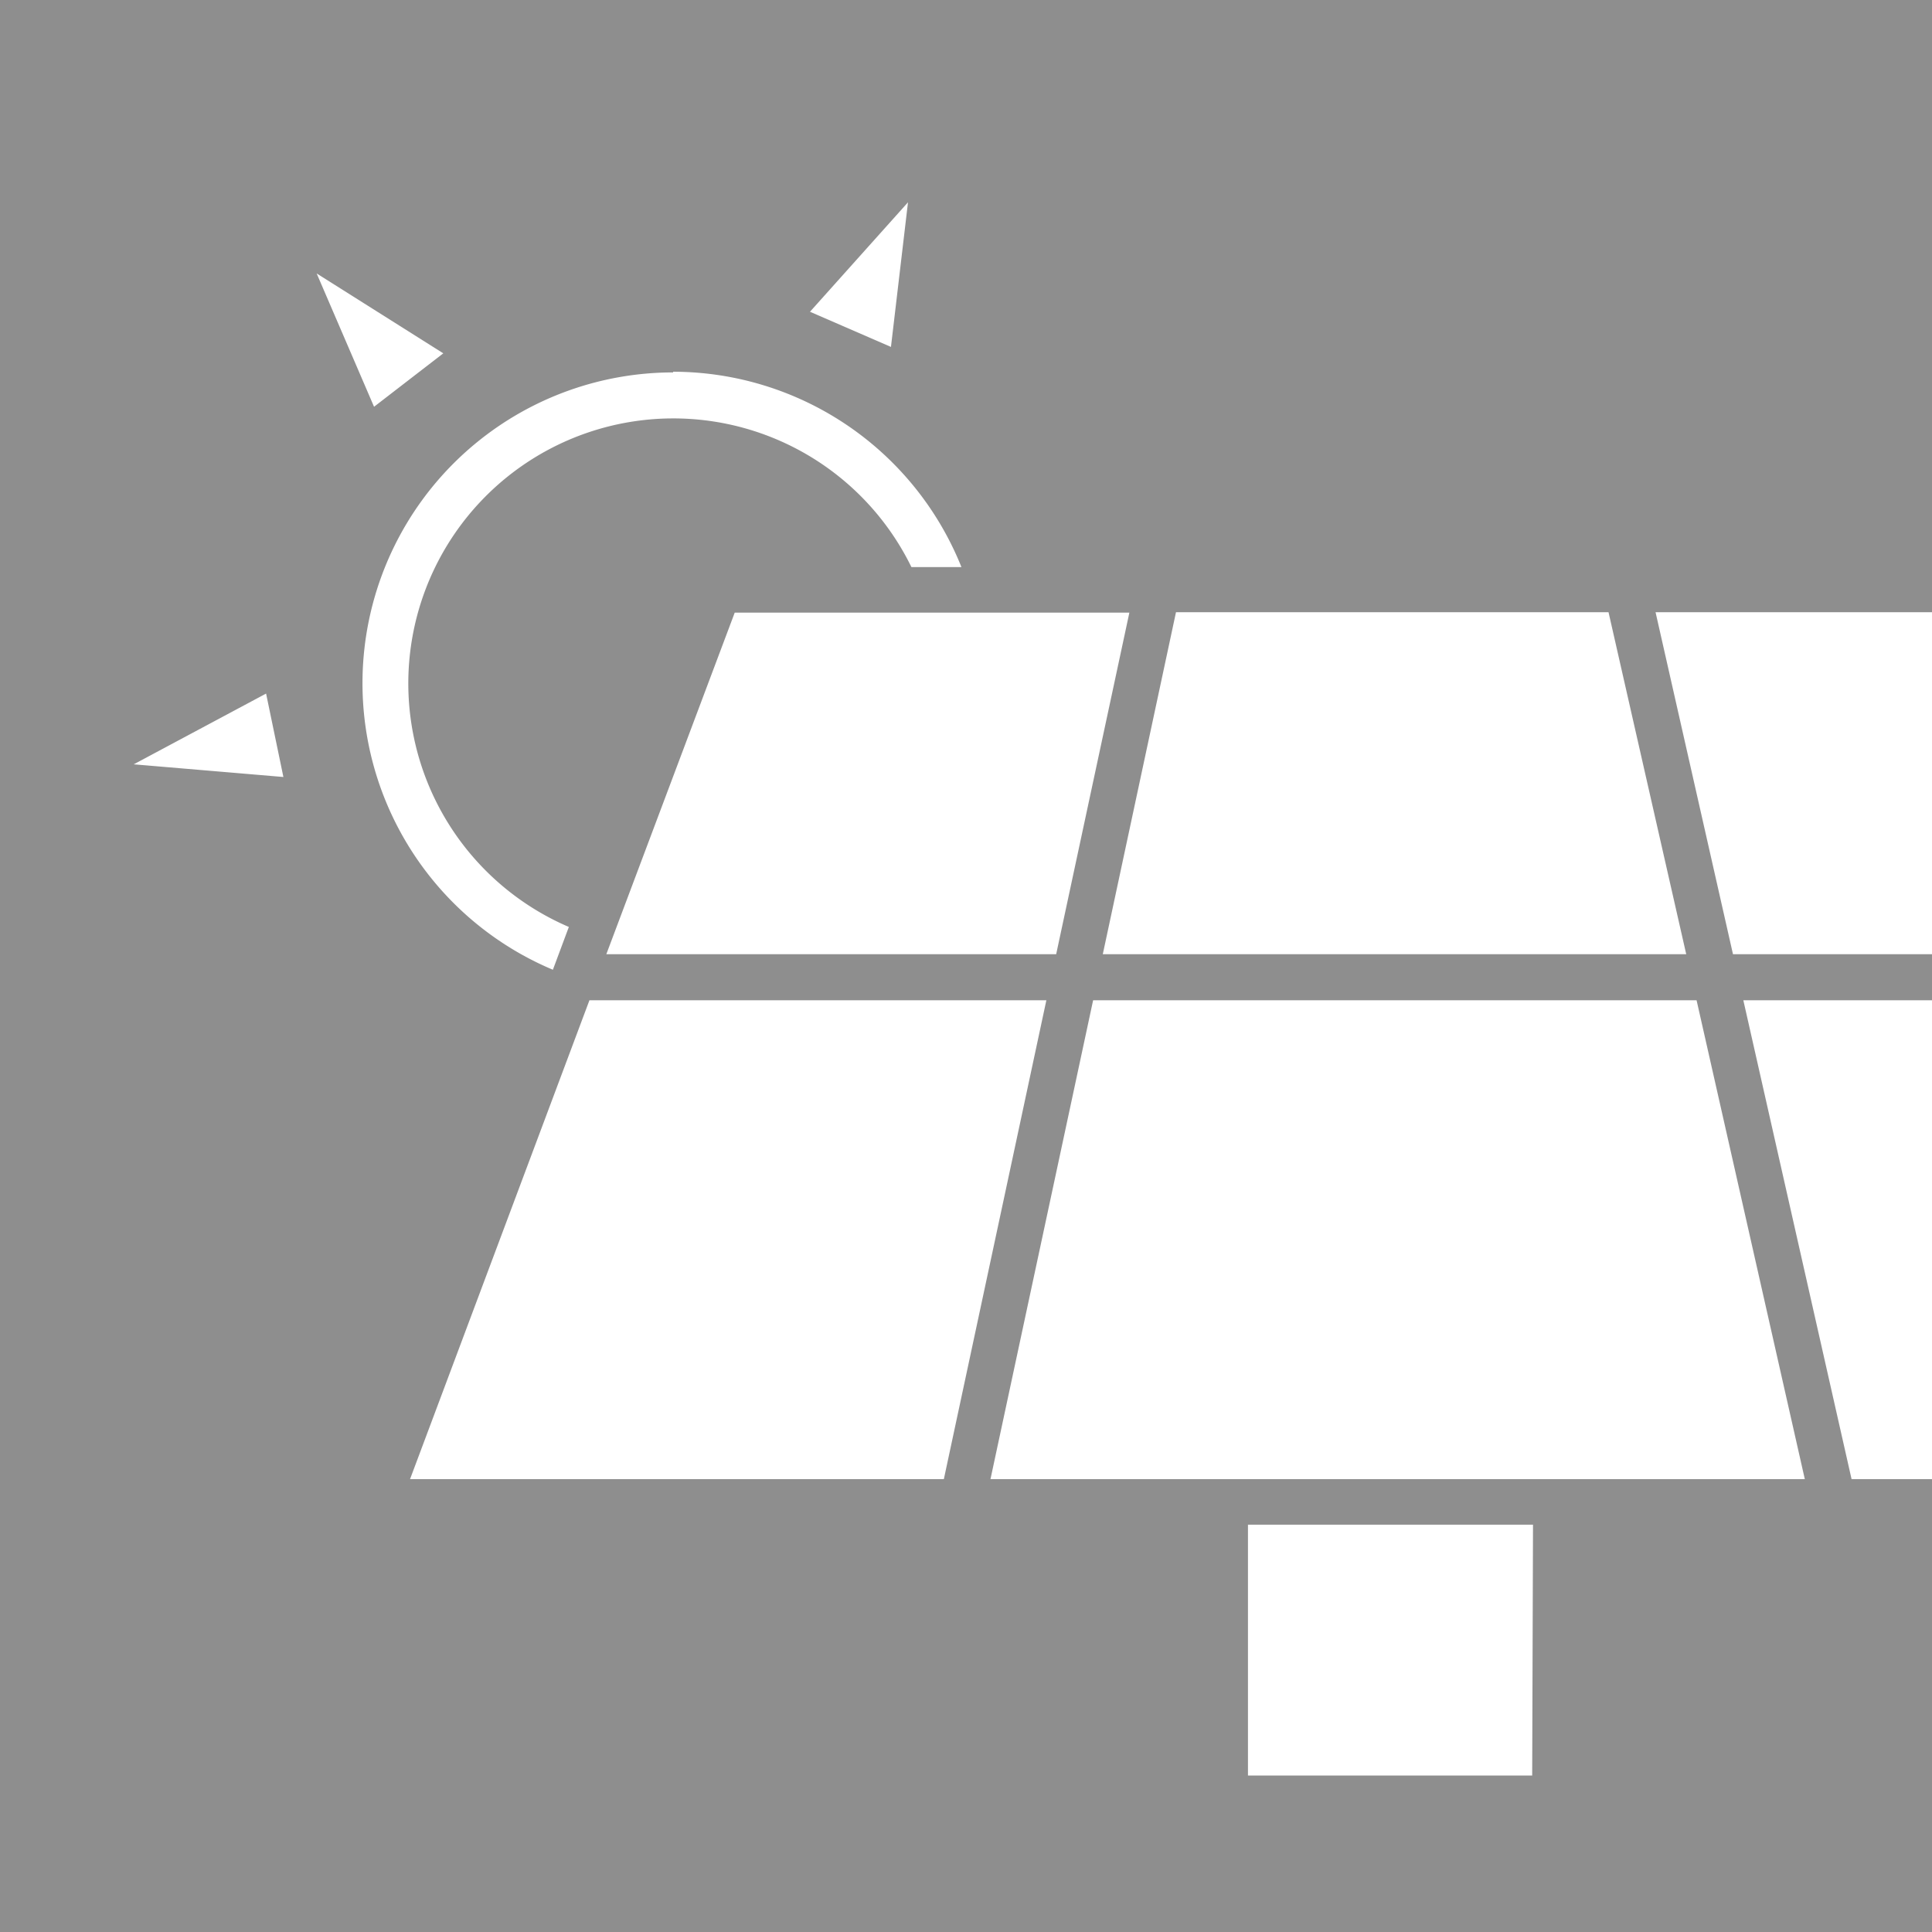 <svg id="Ebene_1" data-name="Ebene 1" xmlns="http://www.w3.org/2000/svg" viewBox="0 0 141.73 141.73"><defs><style>.cls-1{fill:#8e8e8e;}</style></defs><title>LEE-SH-Piktogramme-grau-FINAL-RGB_270420</title><path class="cls-1" d="M0,0V141.73H141.73V108.51h-5.9l-7.94-35.13h13.84V70h-14.6l-5.68-25.09h20.28V0ZM66.61,14.84,65.36,25.45l-5.94-2.58ZM9.81,56.07l9.71-5.19L20.79,57ZM32.52,25.92l-5.08,3.92-4.21-9.78Zm16.86,1.35A22.81,22.81,0,0,1,70.53,41.6H66.86A19.44,19.44,0,1,0,41.73,68l-1.17,3.14a22.8,22.8,0,0,1,8.82-43.82ZM82.85,44.94,77.48,70l-33,0L53.9,44.94ZM30.08,108.51,43.24,73.38H76.76l-7.52,35.13Zm82.32,21.74H91.55v-18.4h20.91Zm20-21.74H72.66l7.53-35.13h44.27ZM123.7,70H80.9l5.37-25.09H118Z"/></svg>